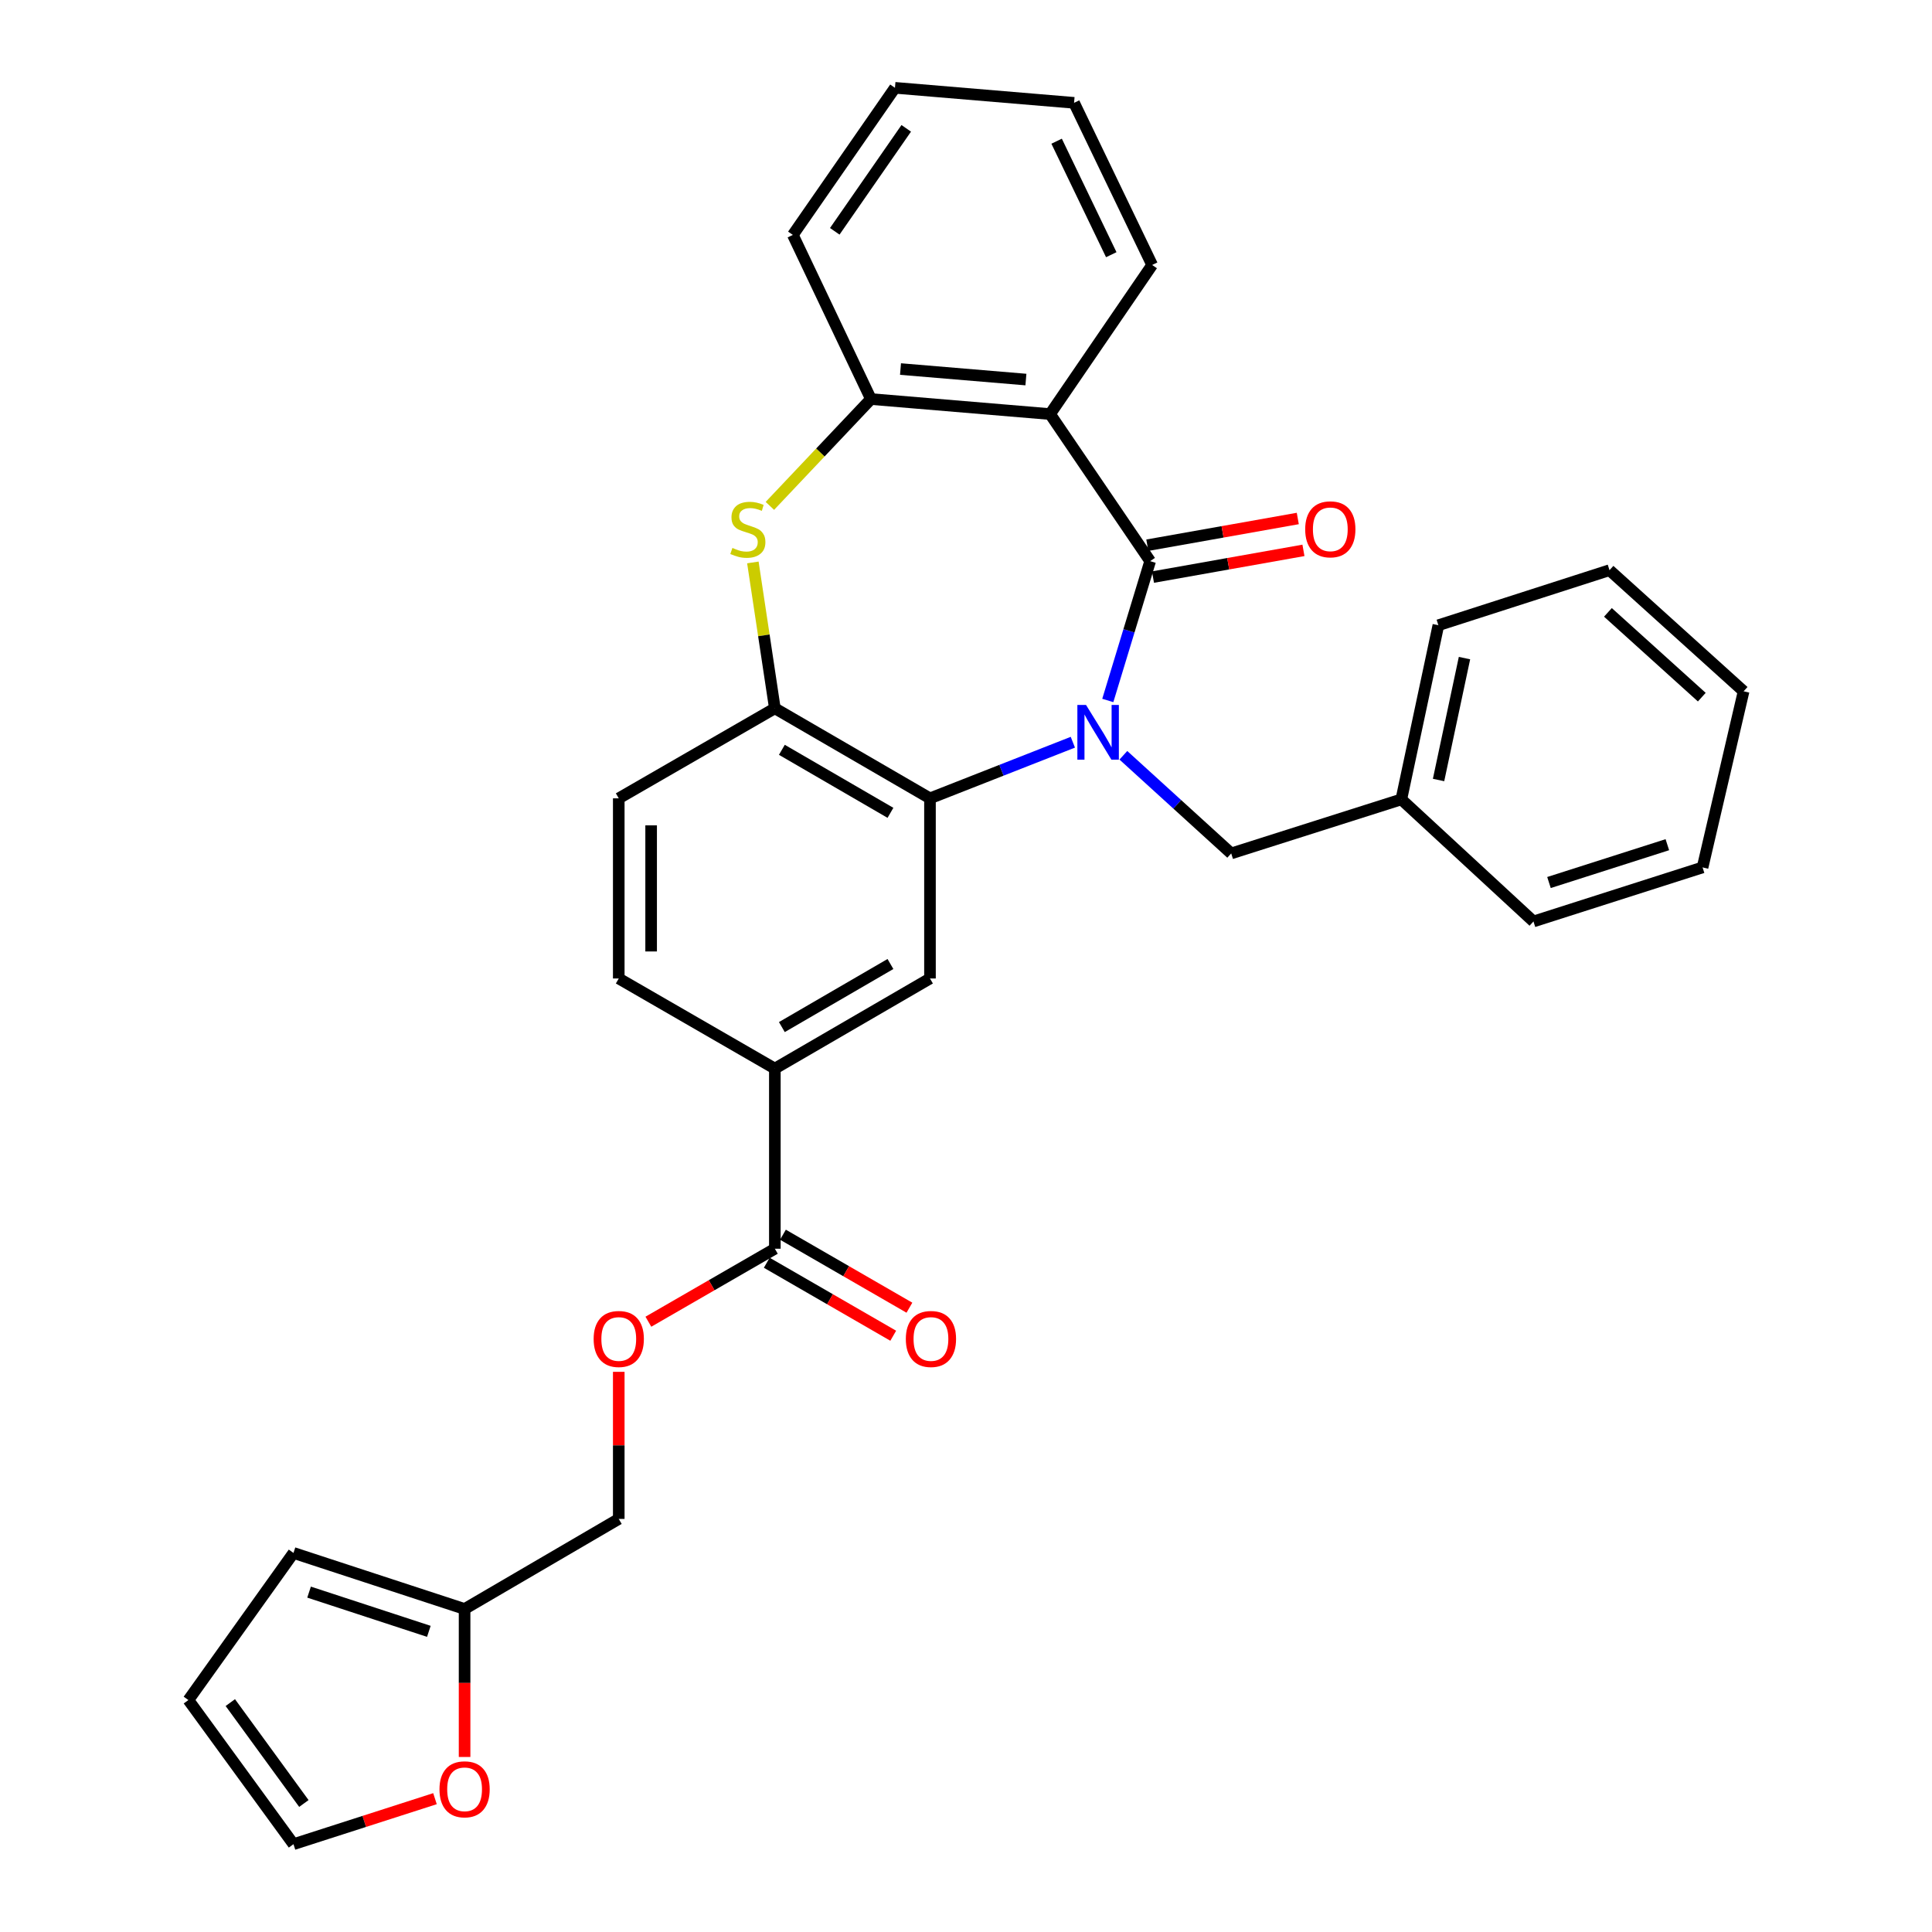 <?xml version='1.0' encoding='iso-8859-1'?>
<svg version='1.1' baseProfile='full'
              xmlns='http://www.w3.org/2000/svg'
                      xmlns:rdkit='http://www.rdkit.org/xml'
                      xmlns:xlink='http://www.w3.org/1999/xlink'
                  xml:space='preserve'
width='1000px' height='1000px' viewBox='0 0 1000 1000'>
<!-- END OF HEADER -->
<rect style='opacity:1.0;fill:#FFFFFF;stroke:none' width='1000' height='1000' x='0' y='0'> </rect>
<path class='bond-0' d='M 573.393,362.563 L 584.355,326.507' style='fill:none;fill-rule:evenodd;stroke:#0000FF;stroke-width:6px;stroke-linecap:butt;stroke-linejoin:miter;stroke-opacity:1' />
<path class='bond-0' d='M 584.355,326.507 L 595.316,290.452' style='fill:none;fill-rule:evenodd;stroke:#000000;stroke-width:6px;stroke-linecap:butt;stroke-linejoin:miter;stroke-opacity:1' />
<path class='bond-1' d='M 555.307,384.174 L 518.331,398.697' style='fill:none;fill-rule:evenodd;stroke:#0000FF;stroke-width:6px;stroke-linecap:butt;stroke-linejoin:miter;stroke-opacity:1' />
<path class='bond-1' d='M 518.331,398.697 L 481.354,413.22' style='fill:none;fill-rule:evenodd;stroke:#000000;stroke-width:6px;stroke-linecap:butt;stroke-linejoin:miter;stroke-opacity:1' />
<path class='bond-9' d='M 581.453,390.932 L 609.363,416.333' style='fill:none;fill-rule:evenodd;stroke:#0000FF;stroke-width:6px;stroke-linecap:butt;stroke-linejoin:miter;stroke-opacity:1' />
<path class='bond-9' d='M 609.363,416.333 L 637.272,441.734' style='fill:none;fill-rule:evenodd;stroke:#000000;stroke-width:6px;stroke-linecap:butt;stroke-linejoin:miter;stroke-opacity:1' />
<path class='bond-2' d='M 595.316,290.452 L 543.52,214.322' style='fill:none;fill-rule:evenodd;stroke:#000000;stroke-width:6px;stroke-linecap:butt;stroke-linejoin:miter;stroke-opacity:1' />
<path class='bond-10' d='M 596.781,298.701 L 635.722,291.785' style='fill:none;fill-rule:evenodd;stroke:#000000;stroke-width:6px;stroke-linecap:butt;stroke-linejoin:miter;stroke-opacity:1' />
<path class='bond-10' d='M 635.722,291.785 L 674.663,284.869' style='fill:none;fill-rule:evenodd;stroke:#FF0000;stroke-width:6px;stroke-linecap:butt;stroke-linejoin:miter;stroke-opacity:1' />
<path class='bond-10' d='M 593.851,282.203 L 632.792,275.287' style='fill:none;fill-rule:evenodd;stroke:#000000;stroke-width:6px;stroke-linecap:butt;stroke-linejoin:miter;stroke-opacity:1' />
<path class='bond-10' d='M 632.792,275.287 L 671.733,268.371' style='fill:none;fill-rule:evenodd;stroke:#FF0000;stroke-width:6px;stroke-linecap:butt;stroke-linejoin:miter;stroke-opacity:1' />
<path class='bond-4' d='M 481.354,413.22 L 401.063,366.619' style='fill:none;fill-rule:evenodd;stroke:#000000;stroke-width:6px;stroke-linecap:butt;stroke-linejoin:miter;stroke-opacity:1' />
<path class='bond-4' d='M 460.899,420.722 L 404.695,388.101' style='fill:none;fill-rule:evenodd;stroke:#000000;stroke-width:6px;stroke-linecap:butt;stroke-linejoin:miter;stroke-opacity:1' />
<path class='bond-6' d='M 481.354,413.22 L 481.354,506.461' style='fill:none;fill-rule:evenodd;stroke:#000000;stroke-width:6px;stroke-linecap:butt;stroke-linejoin:miter;stroke-opacity:1' />
<path class='bond-5' d='M 543.52,214.322 L 450.792,206.549' style='fill:none;fill-rule:evenodd;stroke:#000000;stroke-width:6px;stroke-linecap:butt;stroke-linejoin:miter;stroke-opacity:1' />
<path class='bond-5' d='M 531.011,196.458 L 466.101,191.017' style='fill:none;fill-rule:evenodd;stroke:#000000;stroke-width:6px;stroke-linecap:butt;stroke-linejoin:miter;stroke-opacity:1' />
<path class='bond-21' d='M 543.52,214.322 L 596.349,137.149' style='fill:none;fill-rule:evenodd;stroke:#000000;stroke-width:6px;stroke-linecap:butt;stroke-linejoin:miter;stroke-opacity:1' />
<path class='bond-3' d='M 389.685,291.115 L 395.374,328.867' style='fill:none;fill-rule:evenodd;stroke:#CCCC00;stroke-width:6px;stroke-linecap:butt;stroke-linejoin:miter;stroke-opacity:1' />
<path class='bond-3' d='M 395.374,328.867 L 401.063,366.619' style='fill:none;fill-rule:evenodd;stroke:#000000;stroke-width:6px;stroke-linecap:butt;stroke-linejoin:miter;stroke-opacity:1' />
<path class='bond-31' d='M 398.487,261.842 L 424.64,234.195' style='fill:none;fill-rule:evenodd;stroke:#CCCC00;stroke-width:6px;stroke-linecap:butt;stroke-linejoin:miter;stroke-opacity:1' />
<path class='bond-31' d='M 424.64,234.195 L 450.792,206.549' style='fill:none;fill-rule:evenodd;stroke:#000000;stroke-width:6px;stroke-linecap:butt;stroke-linejoin:miter;stroke-opacity:1' />
<path class='bond-14' d='M 401.063,366.619 L 320.269,413.22' style='fill:none;fill-rule:evenodd;stroke:#000000;stroke-width:6px;stroke-linecap:butt;stroke-linejoin:miter;stroke-opacity:1' />
<path class='bond-23' d='M 450.792,206.549 L 410.381,121.594' style='fill:none;fill-rule:evenodd;stroke:#000000;stroke-width:6px;stroke-linecap:butt;stroke-linejoin:miter;stroke-opacity:1' />
<path class='bond-8' d='M 481.354,506.461 L 401.063,553.099' style='fill:none;fill-rule:evenodd;stroke:#000000;stroke-width:6px;stroke-linecap:butt;stroke-linejoin:miter;stroke-opacity:1' />
<path class='bond-8' d='M 460.894,498.967 L 404.69,531.614' style='fill:none;fill-rule:evenodd;stroke:#000000;stroke-width:6px;stroke-linecap:butt;stroke-linejoin:miter;stroke-opacity:1' />
<path class='bond-7' d='M 401.063,646.339 L 401.063,553.099' style='fill:none;fill-rule:evenodd;stroke:#000000;stroke-width:6px;stroke-linecap:butt;stroke-linejoin:miter;stroke-opacity:1' />
<path class='bond-12' d='M 401.063,646.339 L 368.332,665.23' style='fill:none;fill-rule:evenodd;stroke:#000000;stroke-width:6px;stroke-linecap:butt;stroke-linejoin:miter;stroke-opacity:1' />
<path class='bond-12' d='M 368.332,665.23 L 335.601,684.12' style='fill:none;fill-rule:evenodd;stroke:#FF0000;stroke-width:6px;stroke-linecap:butt;stroke-linejoin:miter;stroke-opacity:1' />
<path class='bond-15' d='M 396.875,653.596 L 429.606,672.486' style='fill:none;fill-rule:evenodd;stroke:#000000;stroke-width:6px;stroke-linecap:butt;stroke-linejoin:miter;stroke-opacity:1' />
<path class='bond-15' d='M 429.606,672.486 L 462.336,691.376' style='fill:none;fill-rule:evenodd;stroke:#FF0000;stroke-width:6px;stroke-linecap:butt;stroke-linejoin:miter;stroke-opacity:1' />
<path class='bond-15' d='M 405.251,639.083 L 437.982,657.973' style='fill:none;fill-rule:evenodd;stroke:#000000;stroke-width:6px;stroke-linecap:butt;stroke-linejoin:miter;stroke-opacity:1' />
<path class='bond-15' d='M 437.982,657.973 L 470.712,676.863' style='fill:none;fill-rule:evenodd;stroke:#FF0000;stroke-width:6px;stroke-linecap:butt;stroke-linejoin:miter;stroke-opacity:1' />
<path class='bond-18' d='M 401.063,553.099 L 320.269,506.461' style='fill:none;fill-rule:evenodd;stroke:#000000;stroke-width:6px;stroke-linecap:butt;stroke-linejoin:miter;stroke-opacity:1' />
<path class='bond-22' d='M 637.272,441.734 L 725.327,413.76' style='fill:none;fill-rule:evenodd;stroke:#000000;stroke-width:6px;stroke-linecap:butt;stroke-linejoin:miter;stroke-opacity:1' />
<path class='bond-11' d='M 240.471,832.81 L 320.269,786.19' style='fill:none;fill-rule:evenodd;stroke:#000000;stroke-width:6px;stroke-linecap:butt;stroke-linejoin:miter;stroke-opacity:1' />
<path class='bond-13' d='M 240.471,832.81 L 240.471,871.109' style='fill:none;fill-rule:evenodd;stroke:#000000;stroke-width:6px;stroke-linecap:butt;stroke-linejoin:miter;stroke-opacity:1' />
<path class='bond-13' d='M 240.471,871.109 L 240.471,909.408' style='fill:none;fill-rule:evenodd;stroke:#FF0000;stroke-width:6px;stroke-linecap:butt;stroke-linejoin:miter;stroke-opacity:1' />
<path class='bond-16' d='M 240.471,832.81 L 151.904,803.803' style='fill:none;fill-rule:evenodd;stroke:#000000;stroke-width:6px;stroke-linecap:butt;stroke-linejoin:miter;stroke-opacity:1' />
<path class='bond-16' d='M 221.971,844.383 L 159.974,824.078' style='fill:none;fill-rule:evenodd;stroke:#000000;stroke-width:6px;stroke-linecap:butt;stroke-linejoin:miter;stroke-opacity:1' />
<path class='bond-20' d='M 320.269,710.059 L 320.269,748.125' style='fill:none;fill-rule:evenodd;stroke:#FF0000;stroke-width:6px;stroke-linecap:butt;stroke-linejoin:miter;stroke-opacity:1' />
<path class='bond-20' d='M 320.269,748.125 L 320.269,786.19' style='fill:none;fill-rule:evenodd;stroke:#000000;stroke-width:6px;stroke-linecap:butt;stroke-linejoin:miter;stroke-opacity:1' />
<path class='bond-17' d='M 225.145,930.989 L 188.525,942.767' style='fill:none;fill-rule:evenodd;stroke:#FF0000;stroke-width:6px;stroke-linecap:butt;stroke-linejoin:miter;stroke-opacity:1' />
<path class='bond-17' d='M 188.525,942.767 L 151.904,954.545' style='fill:none;fill-rule:evenodd;stroke:#000000;stroke-width:6px;stroke-linecap:butt;stroke-linejoin:miter;stroke-opacity:1' />
<path class='bond-32' d='M 320.269,413.22 L 320.269,506.461' style='fill:none;fill-rule:evenodd;stroke:#000000;stroke-width:6px;stroke-linecap:butt;stroke-linejoin:miter;stroke-opacity:1' />
<path class='bond-32' d='M 337.025,427.206 L 337.025,492.475' style='fill:none;fill-rule:evenodd;stroke:#000000;stroke-width:6px;stroke-linecap:butt;stroke-linejoin:miter;stroke-opacity:1' />
<path class='bond-19' d='M 151.904,803.803 L 97.511,879.942' style='fill:none;fill-rule:evenodd;stroke:#000000;stroke-width:6px;stroke-linecap:butt;stroke-linejoin:miter;stroke-opacity:1' />
<path class='bond-35' d='M 151.904,954.545 L 97.511,879.942' style='fill:none;fill-rule:evenodd;stroke:#000000;stroke-width:6px;stroke-linecap:butt;stroke-linejoin:miter;stroke-opacity:1' />
<path class='bond-35' d='M 157.285,933.483 L 119.21,881.261' style='fill:none;fill-rule:evenodd;stroke:#000000;stroke-width:6px;stroke-linecap:butt;stroke-linejoin:miter;stroke-opacity:1' />
<path class='bond-26' d='M 596.349,137.149 L 555.938,53.228' style='fill:none;fill-rule:evenodd;stroke:#000000;stroke-width:6px;stroke-linecap:butt;stroke-linejoin:miter;stroke-opacity:1' />
<path class='bond-26' d='M 575.19,131.831 L 546.903,73.086' style='fill:none;fill-rule:evenodd;stroke:#000000;stroke-width:6px;stroke-linecap:butt;stroke-linejoin:miter;stroke-opacity:1' />
<path class='bond-24' d='M 725.327,413.76 L 744.504,323.62' style='fill:none;fill-rule:evenodd;stroke:#000000;stroke-width:6px;stroke-linecap:butt;stroke-linejoin:miter;stroke-opacity:1' />
<path class='bond-24' d='M 744.593,403.726 L 758.017,340.628' style='fill:none;fill-rule:evenodd;stroke:#000000;stroke-width:6px;stroke-linecap:butt;stroke-linejoin:miter;stroke-opacity:1' />
<path class='bond-25' d='M 725.327,413.76 L 793.721,476.951' style='fill:none;fill-rule:evenodd;stroke:#000000;stroke-width:6px;stroke-linecap:butt;stroke-linejoin:miter;stroke-opacity:1' />
<path class='bond-34' d='M 410.381,121.594 L 463.229,45.455' style='fill:none;fill-rule:evenodd;stroke:#000000;stroke-width:6px;stroke-linecap:butt;stroke-linejoin:miter;stroke-opacity:1' />
<path class='bond-34' d='M 432.074,119.727 L 469.067,66.43' style='fill:none;fill-rule:evenodd;stroke:#000000;stroke-width:6px;stroke-linecap:butt;stroke-linejoin:miter;stroke-opacity:1' />
<path class='bond-28' d='M 744.504,323.62 L 833.08,295.125' style='fill:none;fill-rule:evenodd;stroke:#000000;stroke-width:6px;stroke-linecap:butt;stroke-linejoin:miter;stroke-opacity:1' />
<path class='bond-29' d='M 793.721,476.951 L 881.245,448.977' style='fill:none;fill-rule:evenodd;stroke:#000000;stroke-width:6px;stroke-linecap:butt;stroke-linejoin:miter;stroke-opacity:1' />
<path class='bond-29' d='M 801.748,456.794 L 863.016,437.212' style='fill:none;fill-rule:evenodd;stroke:#000000;stroke-width:6px;stroke-linecap:butt;stroke-linejoin:miter;stroke-opacity:1' />
<path class='bond-27' d='M 555.938,53.228 L 463.229,45.455' style='fill:none;fill-rule:evenodd;stroke:#000000;stroke-width:6px;stroke-linecap:butt;stroke-linejoin:miter;stroke-opacity:1' />
<path class='bond-33' d='M 833.08,295.125 L 902.489,357.813' style='fill:none;fill-rule:evenodd;stroke:#000000;stroke-width:6px;stroke-linecap:butt;stroke-linejoin:miter;stroke-opacity:1' />
<path class='bond-33' d='M 832.26,316.963 L 880.846,360.845' style='fill:none;fill-rule:evenodd;stroke:#000000;stroke-width:6px;stroke-linecap:butt;stroke-linejoin:miter;stroke-opacity:1' />
<path class='bond-30' d='M 881.245,448.977 L 902.489,357.813' style='fill:none;fill-rule:evenodd;stroke:#000000;stroke-width:6px;stroke-linecap:butt;stroke-linejoin:miter;stroke-opacity:1' />
<path  class='atom-0' d='M 562.125 364.877
L 571.405 379.877
Q 572.325 381.357, 573.805 384.037
Q 575.285 386.717, 575.365 386.877
L 575.365 364.877
L 579.125 364.877
L 579.125 393.197
L 575.245 393.197
L 565.285 376.797
Q 564.125 374.877, 562.885 372.677
Q 561.685 370.477, 561.325 369.797
L 561.325 393.197
L 557.645 393.197
L 557.645 364.877
L 562.125 364.877
' fill='#0000FF'/>
<path  class='atom-4' d='M 379.09 283.611
Q 379.41 283.731, 380.73 284.291
Q 382.05 284.851, 383.49 285.211
Q 384.97 285.531, 386.41 285.531
Q 389.09 285.531, 390.65 284.251
Q 392.21 282.931, 392.21 280.651
Q 392.21 279.091, 391.41 278.131
Q 390.65 277.171, 389.45 276.651
Q 388.25 276.131, 386.25 275.531
Q 383.73 274.771, 382.21 274.051
Q 380.73 273.331, 379.65 271.811
Q 378.61 270.291, 378.61 267.731
Q 378.61 264.171, 381.01 261.971
Q 383.45 259.771, 388.25 259.771
Q 391.53 259.771, 395.25 261.331
L 394.33 264.411
Q 390.93 263.011, 388.37 263.011
Q 385.61 263.011, 384.09 264.171
Q 382.57 265.291, 382.61 267.251
Q 382.61 268.771, 383.37 269.691
Q 384.17 270.611, 385.29 271.131
Q 386.45 271.651, 388.37 272.251
Q 390.93 273.051, 392.45 273.851
Q 393.97 274.651, 395.05 276.291
Q 396.17 277.891, 396.17 280.651
Q 396.17 284.571, 393.53 286.691
Q 390.93 288.771, 386.57 288.771
Q 384.05 288.771, 382.13 288.211
Q 380.25 287.691, 378.01 286.771
L 379.09 283.611
' fill='#CCCC00'/>
<path  class='atom-11' d='M 675.565 273.971
Q 675.565 267.171, 678.925 263.371
Q 682.285 259.571, 688.565 259.571
Q 694.845 259.571, 698.205 263.371
Q 701.565 267.171, 701.565 273.971
Q 701.565 280.851, 698.165 284.771
Q 694.765 288.651, 688.565 288.651
Q 682.325 288.651, 678.925 284.771
Q 675.565 280.891, 675.565 273.971
M 688.565 285.451
Q 692.885 285.451, 695.205 282.571
Q 697.565 279.651, 697.565 273.971
Q 697.565 268.411, 695.205 265.611
Q 692.885 262.771, 688.565 262.771
Q 684.245 262.771, 681.885 265.571
Q 679.565 268.371, 679.565 273.971
Q 679.565 279.691, 681.885 282.571
Q 684.245 285.451, 688.565 285.451
' fill='#FF0000'/>
<path  class='atom-13' d='M 307.269 693.049
Q 307.269 686.249, 310.629 682.449
Q 313.989 678.649, 320.269 678.649
Q 326.549 678.649, 329.909 682.449
Q 333.269 686.249, 333.269 693.049
Q 333.269 699.929, 329.869 703.849
Q 326.469 707.729, 320.269 707.729
Q 314.029 707.729, 310.629 703.849
Q 307.269 699.969, 307.269 693.049
M 320.269 704.529
Q 324.589 704.529, 326.909 701.649
Q 329.269 698.729, 329.269 693.049
Q 329.269 687.489, 326.909 684.689
Q 324.589 681.849, 320.269 681.849
Q 315.949 681.849, 313.589 684.649
Q 311.269 687.449, 311.269 693.049
Q 311.269 698.769, 313.589 701.649
Q 315.949 704.529, 320.269 704.529
' fill='#FF0000'/>
<path  class='atom-14' d='M 227.471 926.14
Q 227.471 919.34, 230.831 915.54
Q 234.191 911.74, 240.471 911.74
Q 246.751 911.74, 250.111 915.54
Q 253.471 919.34, 253.471 926.14
Q 253.471 933.02, 250.071 936.94
Q 246.671 940.82, 240.471 940.82
Q 234.231 940.82, 230.831 936.94
Q 227.471 933.06, 227.471 926.14
M 240.471 937.62
Q 244.791 937.62, 247.111 934.74
Q 249.471 931.82, 249.471 926.14
Q 249.471 920.58, 247.111 917.78
Q 244.791 914.94, 240.471 914.94
Q 236.151 914.94, 233.791 917.74
Q 231.471 920.54, 231.471 926.14
Q 231.471 931.86, 233.791 934.74
Q 236.151 937.62, 240.471 937.62
' fill='#FF0000'/>
<path  class='atom-16' d='M 468.857 693.049
Q 468.857 686.249, 472.217 682.449
Q 475.577 678.649, 481.857 678.649
Q 488.137 678.649, 491.497 682.449
Q 494.857 686.249, 494.857 693.049
Q 494.857 699.929, 491.457 703.849
Q 488.057 707.729, 481.857 707.729
Q 475.617 707.729, 472.217 703.849
Q 468.857 699.969, 468.857 693.049
M 481.857 704.529
Q 486.177 704.529, 488.497 701.649
Q 490.857 698.729, 490.857 693.049
Q 490.857 687.489, 488.497 684.689
Q 486.177 681.849, 481.857 681.849
Q 477.537 681.849, 475.177 684.649
Q 472.857 687.449, 472.857 693.049
Q 472.857 698.769, 475.177 701.649
Q 477.537 704.529, 481.857 704.529
' fill='#FF0000'/>
</svg>
